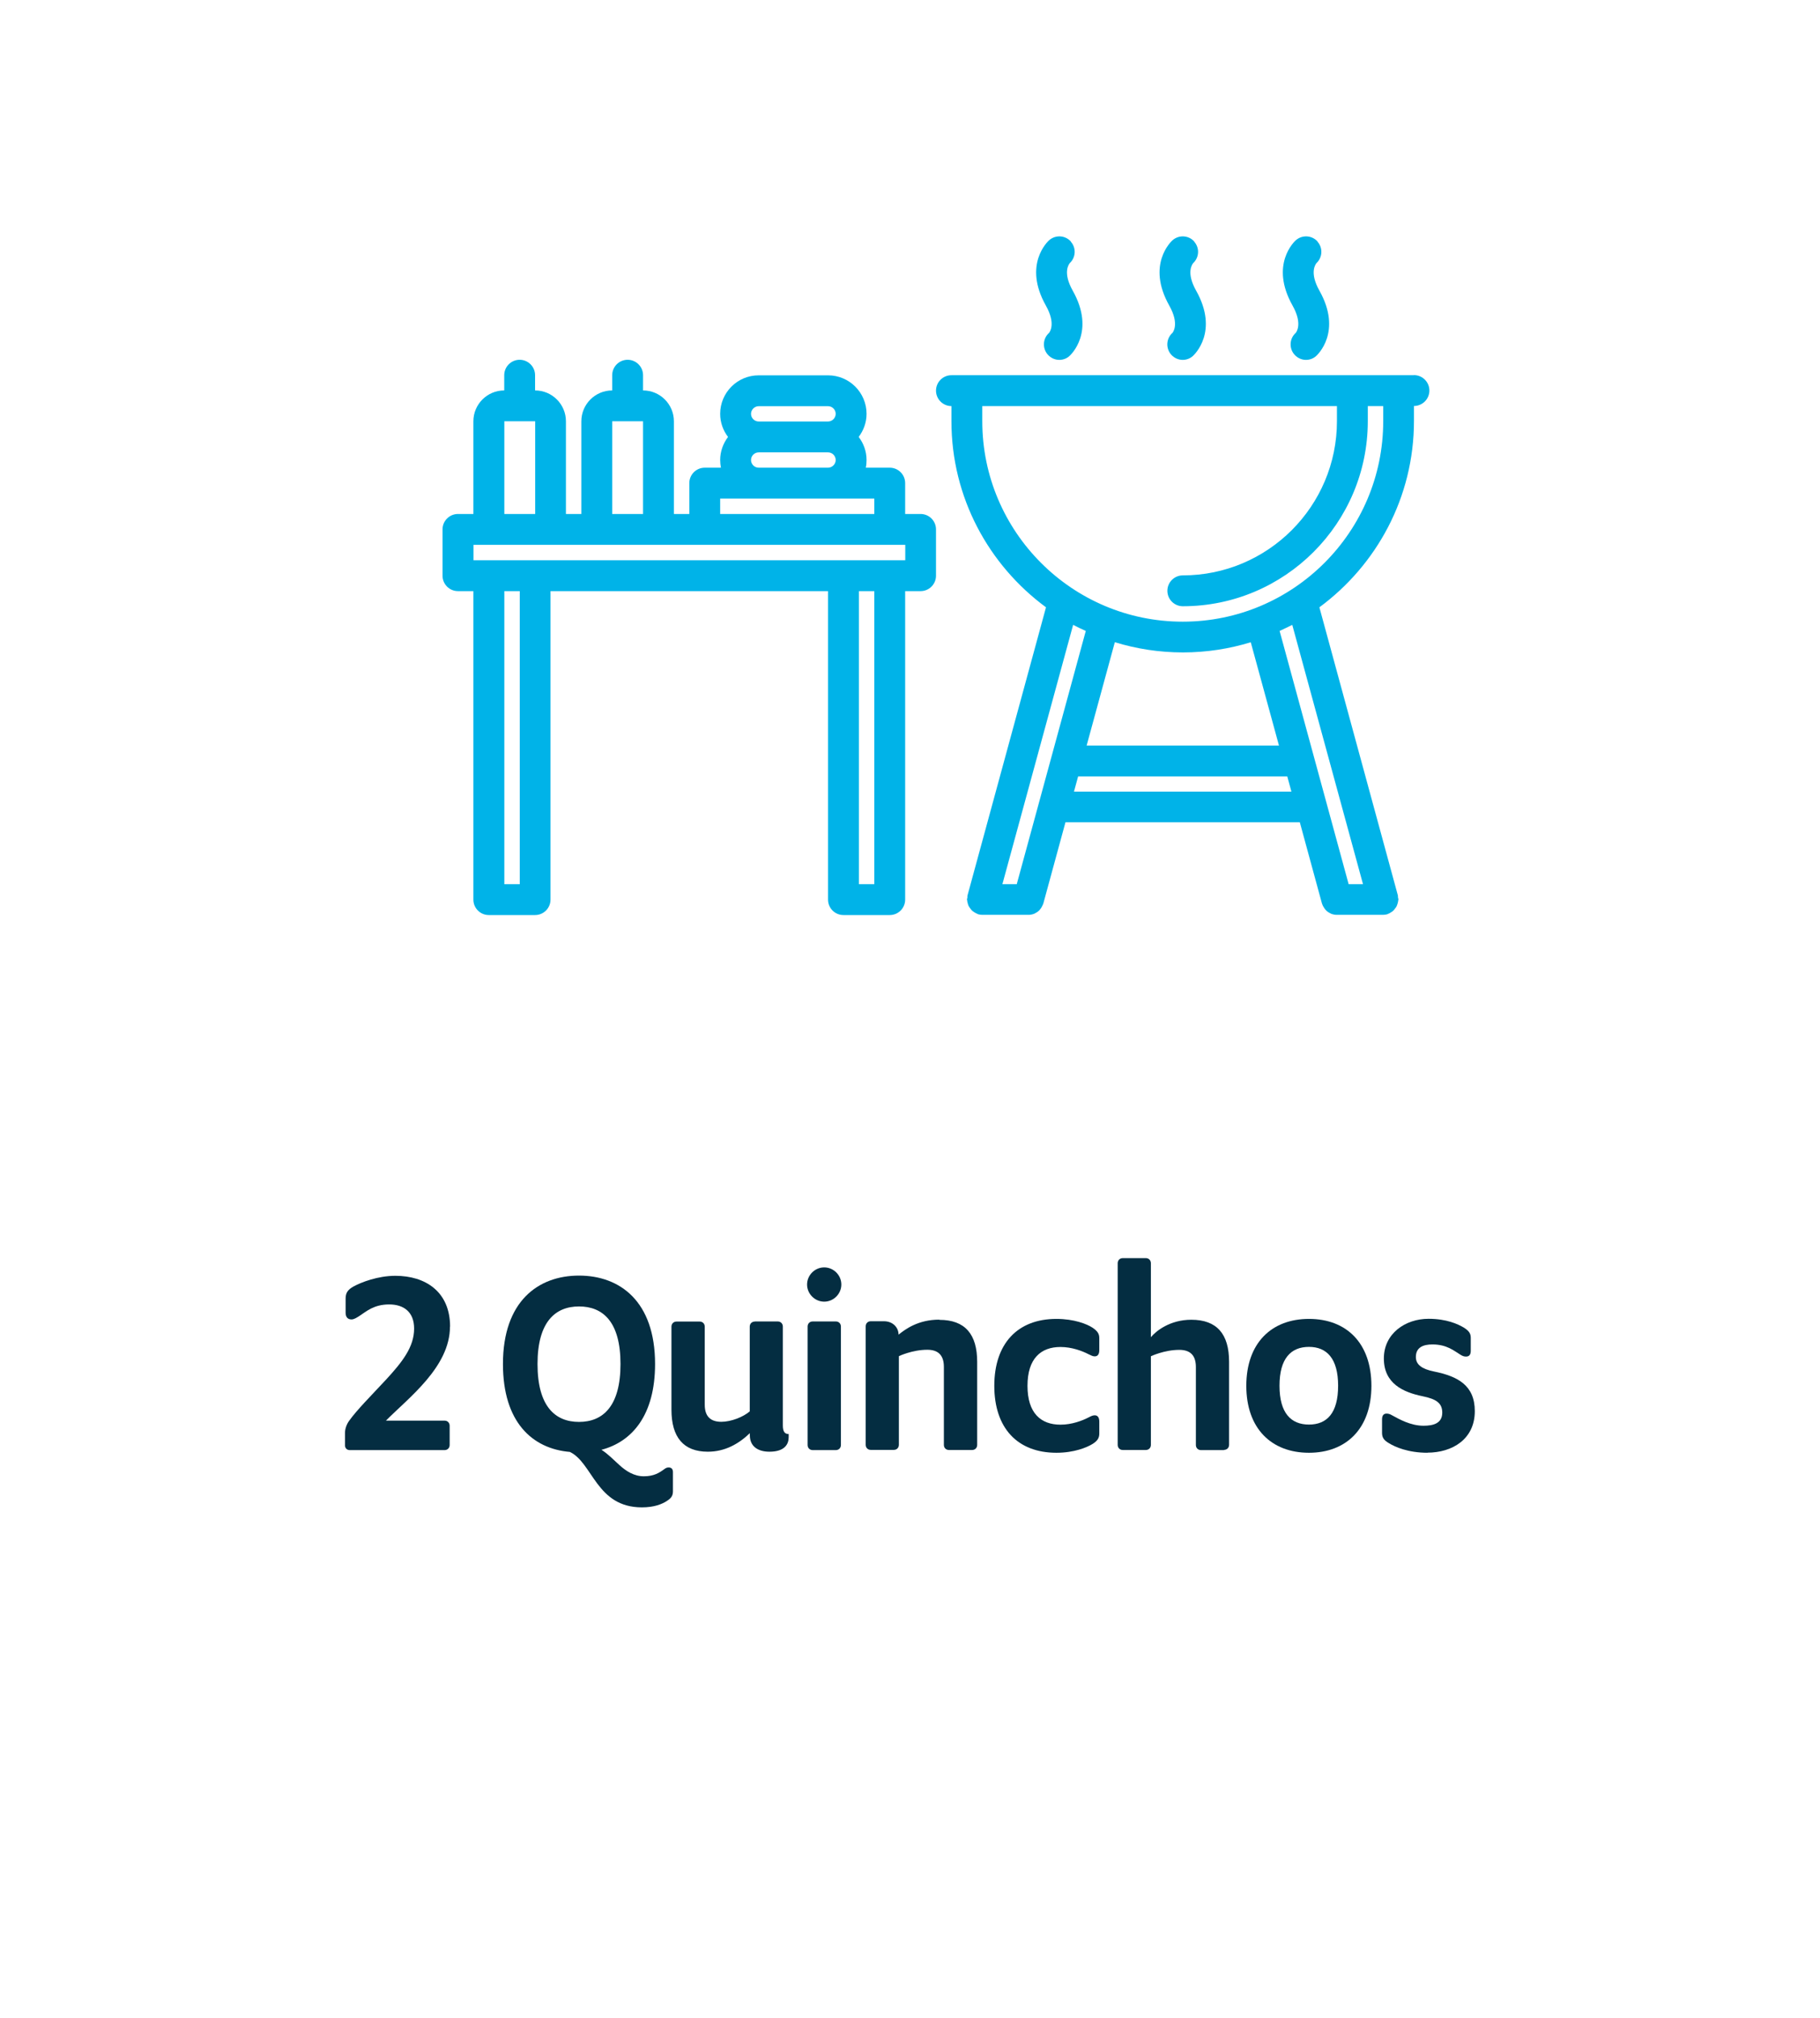 <?xml version="1.0" encoding="UTF-8"?><svg id="Capa_2" xmlns="http://www.w3.org/2000/svg" viewBox="0 0 171.09 189.67"><defs><style>.cls-1{fill:none;}.cls-1,.cls-2,.cls-3{stroke-width:0px;}.cls-2{fill:#042d41;}.cls-3{fill:#00b3e8;}</style></defs><g id="Capa_1-2"><rect class="cls-1" width="171.09" height="189.67"/><path class="cls-2" d="M42.3,124.66c0,3.8-3.9,6.7-6.02,8.84h5.51c.28,0,.48.2.48.48v1.81c0,.28-.2.48-.48.48h-8.91c-.28,0-.45-.2-.45-.45v-1.16c0-.35.13-.78.38-1.13.73-1.03,2.14-2.44,3.45-3.85,1.56-1.69,2.67-3.1,2.67-4.83,0-1.59-1.01-2.27-2.34-2.27-1.44,0-2.14.65-2.77,1.06-.28.18-.53.35-.78.35-.33,0-.55-.2-.55-.63v-1.33c0-.53.2-.83.73-1.13.73-.4,2.29-1.01,3.95-1.01,2.82,0,5.14,1.49,5.14,4.78Z"/><path class="cls-2" d="M62.66,141.07c-.45.28-1.16.58-2.32.58-4.28,0-4.61-4.18-6.77-5.21-3.55-.3-6.29-2.82-6.29-8.26,0-5.89,3.3-8.31,7.15-8.31s7.15,2.42,7.15,8.31c0,4.78-2.14,7.3-5.04,8.06.6.38,1.13.93,1.66,1.41.65.6,1.41,1.08,2.32,1.08.96,0,1.46-.33,1.94-.68.13-.1.25-.15.4-.15.28,0,.4.18.4.43v1.81c0,.4-.15.66-.61.93ZM50.53,128.18c0,3.98,1.66,5.44,3.9,5.44s3.9-1.46,3.9-5.44-1.66-5.41-3.9-5.41-3.9,1.46-3.9,5.41Z"/><path class="cls-2" d="M70.94,124.18h2.17c.28,0,.48.2.48.48v9.29c0,.58.18.81.55.81v.3c0,.63-.35,1.36-1.81,1.36-1.08,0-1.84-.5-1.84-1.54v-.2c-1.06,1.01-2.34,1.74-3.95,1.74-2.29,0-3.42-1.36-3.42-3.95v-7.8c0-.28.2-.48.48-.48h2.17c.28,0,.48.2.48.48v7.33c0,1.16.6,1.61,1.56,1.61.91,0,2.06-.45,2.67-.98v-7.96c0-.28.2-.48.48-.48Z"/><path class="cls-2" d="M75.87,120.71c0-.88.73-1.61,1.61-1.61s1.61.73,1.61,1.61-.73,1.61-1.61,1.61-1.61-.73-1.61-1.61ZM78.57,136.27h-2.17c-.28,0-.48-.2-.48-.48v-11.13c0-.28.2-.48.48-.48h2.17c.28,0,.48.2.48.48v11.13c0,.28-.2.48-.48.48Z"/><path class="cls-2" d="M88.31,124.03c2.42,0,3.55,1.36,3.55,3.95v7.8c0,.28-.2.48-.48.48h-2.17c-.28,0-.48-.2-.48-.48v-7.33c0-1.16-.6-1.61-1.56-1.61-1.41,0-2.67.6-2.67.6v8.33c0,.28-.2.48-.48.48h-2.16c-.28,0-.48-.2-.48-.48v-11.13c0-.28.2-.48.48-.48h1.23c.86,0,1.38.6,1.38,1.26.66-.53,1.86-1.41,3.83-1.41Z"/><path class="cls-2" d="M102.71,135.69c-.53.33-1.74.83-3.4.83-3.68,0-5.84-2.34-5.84-6.29s2.17-6.29,5.84-6.29c1.66,0,2.87.48,3.4.83.48.33.63.58.63.98v1.11c0,.38-.13.6-.43.6-.18,0-.33-.08-.58-.2-.58-.3-1.56-.68-2.64-.68-1.84,0-3.1,1.08-3.1,3.65s1.26,3.65,3.1,3.65c1.08,0,2.06-.38,2.64-.68.25-.13.4-.2.58-.2.3,0,.43.23.43.6v1.11c0,.4-.15.68-.63.98Z"/><path class="cls-2" d="M115.07,136.27h-2.17c-.28,0-.48-.2-.48-.48v-7.33c0-1.16-.6-1.61-1.56-1.61-1.41,0-2.67.6-2.67.6v8.33c0,.28-.2.48-.48.48h-2.16c-.28,0-.48-.2-.48-.48v-17.07c0-.28.2-.48.48-.48h2.16c.28,0,.48.2.48.48v6.95c.48-.58,1.79-1.64,3.8-1.64,2.42,0,3.55,1.36,3.55,3.95v7.8c0,.28-.2.48-.48.48Z"/><path class="cls-2" d="M123.05,136.52c-3.52,0-5.89-2.27-5.89-6.29s2.37-6.29,5.89-6.29,5.87,2.27,5.87,6.29-2.37,6.29-5.87,6.29ZM123.05,126.57c-1.69,0-2.77,1.08-2.77,3.65s1.08,3.65,2.77,3.65,2.74-1.08,2.74-3.65-1.08-3.65-2.74-3.65Z"/><path class="cls-2" d="M134.2,136.52c-1.84,0-3.07-.55-3.65-.91-.48-.28-.63-.55-.63-.96v-1.26c0-.38.15-.55.43-.55.18,0,.33.05.55.18.61.33,1.69.96,2.92.96.88,0,1.76-.2,1.76-1.23,0-.91-.58-1.28-1.84-1.54-1.86-.38-3.65-1.21-3.65-3.55s2.01-3.73,4.2-3.73c1.69,0,2.77.5,3.32.83.48.3.65.55.65.96v1.21c0,.38-.15.55-.45.55-.18,0-.33-.05-.53-.18-.58-.35-1.26-.96-2.62-.96-.88,0-1.56.28-1.56,1.18,0,.73.58,1.13,1.69,1.36,2.22.45,3.85,1.28,3.85,3.73,0,2.64-2.12,3.9-4.46,3.9Z"/><path class="cls-3" d="M132.92,35.26h-43.48c-.8,0-1.45.65-1.45,1.45s.65,1.45,1.45,1.45v1.42c0,7.18,3.51,13.53,8.89,17.49l-7.38,27.08c-.02.07,0,.13-.01.19,0,.06-.04.12-.04.19,0,.03.02.06.02.09,0,.1.03.2.06.29.02.09.04.17.09.25.04.08.1.15.15.22.06.08.11.15.18.21.07.06.14.1.21.15.09.05.17.1.27.14.03.01.05.03.09.04.12.03.25.05.38.05h4.35c.18,0,.35-.04.51-.1.06-.02.1-.05.15-.08.1-.05.2-.11.28-.19.05-.04.09-.09.13-.14.07-.08.13-.17.18-.27.03-.06.06-.12.09-.19.01-.03.03-.06.04-.1l2.08-7.63h22.03l2.08,7.63s.03.06.04.1c.02.07.05.13.09.19.05.1.11.18.18.27.04.05.09.1.13.14.09.08.18.14.28.19.05.03.1.06.15.08.16.06.34.1.52.1h4.35c.13,0,.25-.02.38-.05.03,0,.06-.03.09-.04.1-.03.18-.08.27-.14.08-.04.15-.09.21-.15.07-.06.13-.14.18-.21.06-.07.11-.14.15-.22s.06-.17.09-.25c.03-.1.05-.19.06-.29,0-.03.02-.06.02-.09,0-.07-.03-.12-.04-.19,0-.07,0-.13-.01-.19l-7.38-27.08c5.37-3.96,8.89-10.32,8.89-17.5v-1.42c.8,0,1.45-.65,1.45-1.45s-.65-1.45-1.45-1.45ZM102.07,59.29l-6.49,23.8h-1.35l6.65-24.37c.39.21.79.39,1.19.57ZM117.58,60.36l2.65,9.7h-18.08l2.65-9.71c2.02.62,4.17.96,6.4.96s4.37-.34,6.39-.96ZM100.96,74.39l.39-1.43h19.66l.39,1.43h-20.45ZM128.13,83.09h-1.35l-6.49-23.8c.4-.19.8-.37,1.19-.57l6.65,24.37ZM111.18,58.42c-10.39,0-18.84-8.45-18.84-18.84v-1.42h33.34v1.42c0,7.99-6.5,14.49-14.49,14.49-.8,0-1.45.65-1.45,1.45s.65,1.45,1.45,1.45c9.59,0,17.39-7.8,17.39-17.39v-1.42h1.45v1.42c0,10.39-8.45,18.84-18.84,18.84Z"/><path class="cls-3" d="M86.54,48.3h-1.45v-2.9c0-.8-.65-1.45-1.45-1.45h-2.25c.05-.23.07-.48.07-.72,0-.82-.28-1.57-.74-2.17.46-.61.74-1.36.74-2.17,0-2-1.62-3.62-3.62-3.62h-6.52c-2,0-3.62,1.62-3.62,3.62,0,.82.28,1.57.74,2.17-.46.61-.74,1.36-.74,2.17,0,.25.03.49.07.72h-1.52c-.8,0-1.45.65-1.45,1.45v2.9h-1.45v-8.71c0-1.6-1.3-2.9-2.9-2.9v-1.43c0-.8-.65-1.45-1.45-1.45s-1.45.65-1.45,1.45v1.43c-1.6,0-2.9,1.3-2.9,2.9v8.71h-1.45v-8.71c0-1.6-1.3-2.9-2.9-2.9v-1.43c0-.8-.65-1.45-1.45-1.45s-1.45.65-1.45,1.45v1.43c-1.6,0-2.9,1.3-2.9,2.9v8.71h-1.45c-.8,0-1.45.65-1.45,1.45v4.35c0,.8.65,1.45,1.45,1.45h1.45v28.99c0,.8.65,1.45,1.45,1.45h4.35c.8,0,1.45-.65,1.45-1.45v-28.99h26.09v28.99c0,.8.65,1.45,1.45,1.45h4.35c.8,0,1.45-.65,1.45-1.45v-28.99h1.45c.8,0,1.45-.65,1.45-1.45v-4.35c0-.8-.65-1.45-1.45-1.45ZM71.32,39.61c-.4,0-.72-.33-.72-.72s.33-.72.72-.72h6.52c.4,0,.72.33.72.72s-.33.72-.72.72h-6.52ZM70.6,43.23c0-.4.33-.72.72-.72h6.52c.4,0,.72.33.72.72s-.33.72-.72.72h-6.52c-.4,0-.72-.33-.72-.72ZM67.7,46.85h14.49v1.45h-14.49v-1.45ZM57.55,39.59h2.9v8.71h-2.9v-8.71ZM47.41,39.59h2.9v8.71h-2.9v-8.71ZM47.41,51.2h37.69v1.45h-40.59v-1.45h2.9ZM48.86,83.09h-1.45v-27.54h1.45v27.54ZM82.19,83.09h-1.45v-27.54h1.45v27.54Z"/><path class="cls-3" d="M100.67,22.7c-.53-.6-1.45-.65-2.05-.12-.1.09-2.48,2.27-.3,6.14.98,1.75.33,2.51.3,2.56-.6.53-.65,1.45-.12,2.05.29.32.68.49,1.08.49.34,0,.69-.12.96-.37.1-.09,2.48-2.27.3-6.14-.96-1.71-.36-2.48-.27-2.59.57-.54.61-1.43.09-2.01Z"/><path class="cls-3" d="M112.27,22.7c-.53-.6-1.45-.65-2.05-.12-.1.09-2.48,2.27-.3,6.14.98,1.75.33,2.51.3,2.56-.6.53-.65,1.45-.12,2.05.29.32.68.49,1.08.49.34,0,.69-.12.96-.37.1-.09,2.48-2.27.3-6.14-.96-1.71-.36-2.48-.27-2.59.57-.54.61-1.43.09-2.01Z"/><path class="cls-3" d="M123.86,22.7c-.53-.6-1.45-.65-2.05-.12-.1.09-2.48,2.27-.3,6.14.98,1.75.33,2.51.3,2.56-.6.53-.65,1.45-.12,2.05.29.32.68.49,1.08.49.34,0,.69-.12.96-.37.1-.09,2.48-2.27.3-6.14-.96-1.71-.36-2.48-.27-2.59.57-.54.61-1.43.09-2.01Z"/></g></svg>